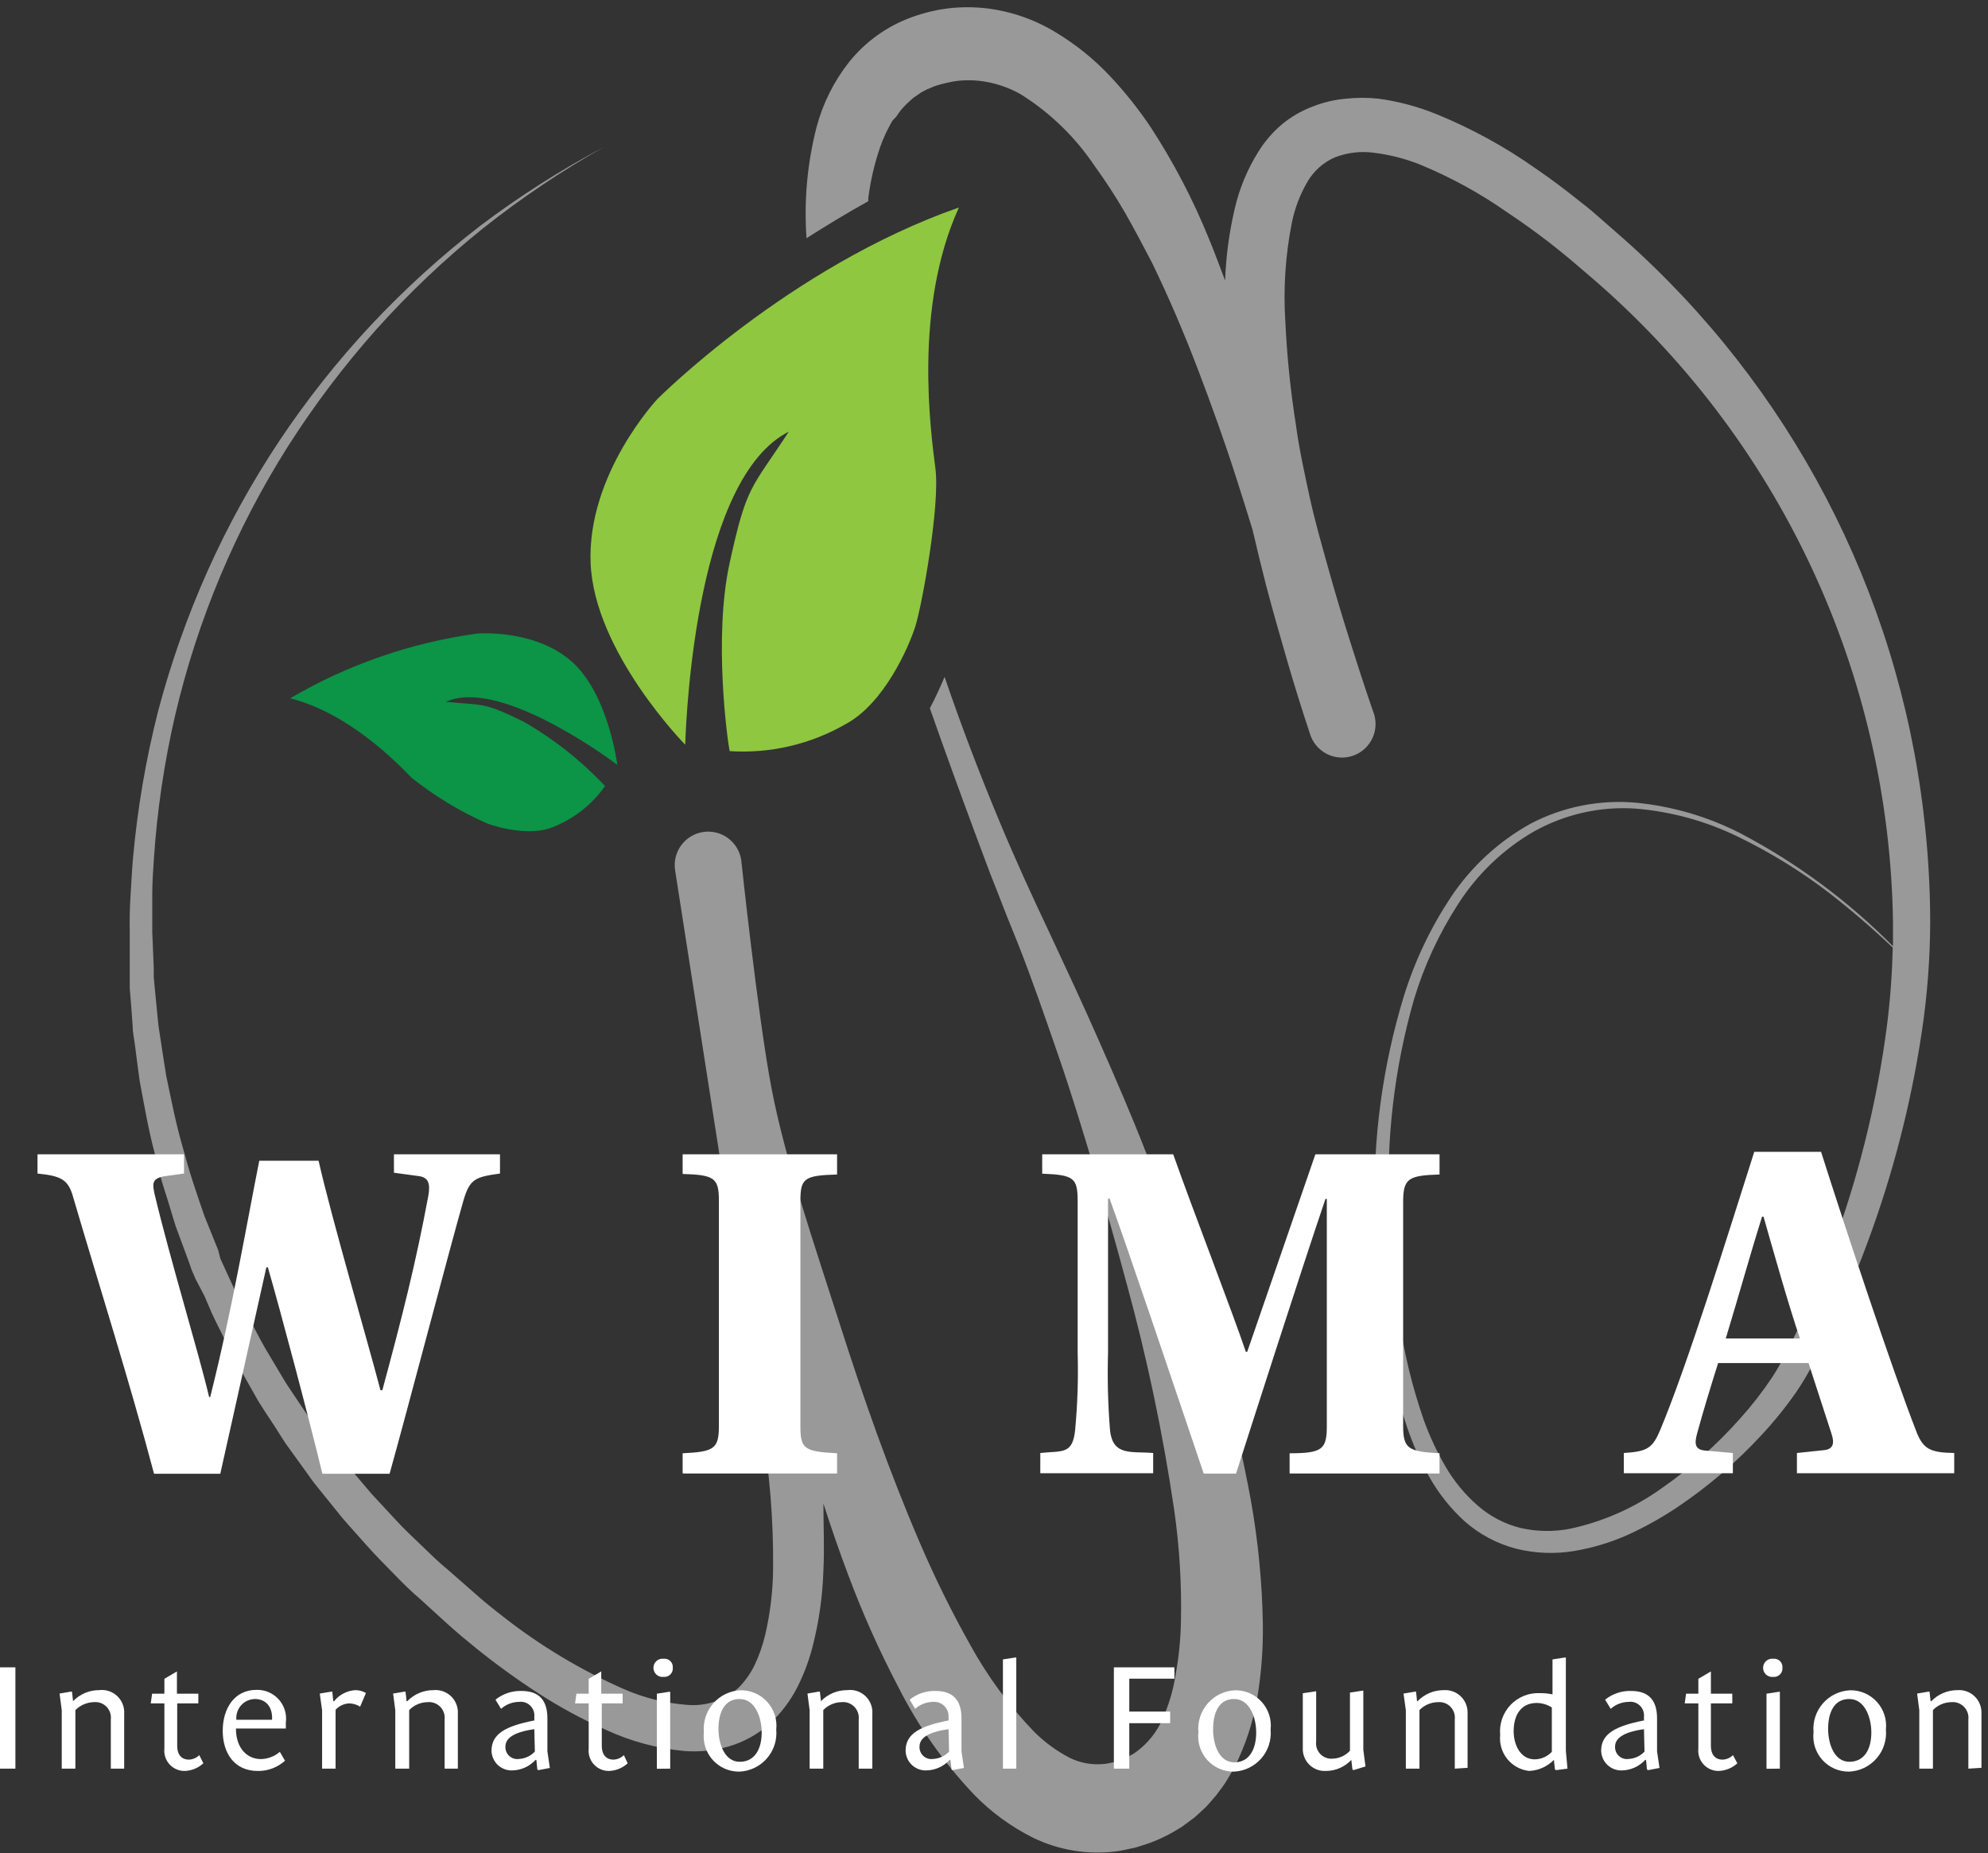 <svg width="265" height="247" viewBox="0 0 265 247" fill="none" xmlns="http://www.w3.org/2000/svg">
<rect x="0" y="0" width="265" height="247" fill="#333333" stroke="none"/>
<path d="M87.631 53.186C87.631 53.186 78.274 63.14 78.728 75.022C79.182 86.904 91.338 99.26 91.338 99.26C91.501 94.256 93.009 63.649 105.146 57.535C100.095 65.269 99.55 64.559 97.261 75.04C95.08 84.976 96.97 98.696 97.261 100.115C102.684 100.466 108.09 99.199 112.795 96.476C117.865 93.71 121.135 86.286 122.025 83.447C122.916 80.608 125.314 67.398 124.696 62.485C124.079 57.572 121.735 41.031 127.822 27.656C105.164 35.572 87.631 53.186 87.631 53.186Z" fill="#8FC741"/>
<path opacity="0.5" d="M256.406 108.359C252.901 78.761 238.64 51.492 216.343 31.751L213.599 29.349C212.672 28.53 211.782 27.748 210.746 26.966C208.821 25.419 206.858 23.927 204.805 22.526C200.679 19.605 196.236 17.163 191.56 15.247C189.06 14.224 186.441 13.521 183.765 13.154C182.316 12.999 180.854 12.999 179.404 13.154C177.844 13.29 176.314 13.659 174.862 14.246C173.382 14.815 172.006 15.627 170.792 16.648C169.618 17.663 168.602 18.846 167.776 20.16C166.269 22.554 165.181 25.188 164.56 27.948C163.841 31.049 163.421 34.211 163.306 37.392C162.616 35.573 161.889 33.589 161.108 31.715C159.013 26.559 156.427 21.617 153.386 16.957C151.762 14.529 149.939 12.241 147.935 10.116C145.818 7.868 143.403 5.921 140.758 4.329C137.932 2.597 134.764 1.498 131.474 1.108C129.801 0.917 128.113 0.917 126.441 1.108L125.205 1.29L124.006 1.545C123.188 1.746 122.382 1.989 121.589 2.273C118.284 3.455 115.371 5.534 113.177 8.278C111.162 10.833 109.691 13.775 108.853 16.921C107.61 21.76 107.156 26.768 107.508 31.751C110.106 30.095 112.85 28.421 115.739 26.82V26.438C116.03 24.115 116.56 21.828 117.32 19.614L117.61 18.832L117.937 18.086C118.137 17.594 118.392 17.14 118.628 16.684C118.864 16.23 118.882 16.23 119.009 16.029L119.464 15.556L119.918 14.901C120.055 14.708 120.207 14.525 120.372 14.355C120.676 14.011 121.004 13.689 121.353 13.391C121.514 13.236 121.684 13.09 121.862 12.954L122.407 12.59C122.581 12.448 122.77 12.326 122.97 12.226L123.552 11.917L124.169 11.662C124.38 11.559 124.599 11.473 124.824 11.408C125.277 11.262 125.738 11.141 126.204 11.044L126.949 10.88L127.676 10.771C128.624 10.671 129.581 10.671 130.529 10.771C132.492 10.991 134.39 11.61 136.107 12.59C140.008 15.045 143.351 18.293 145.918 22.125C147.362 24.111 148.702 26.17 149.934 28.294C151.187 30.478 152.368 32.734 153.567 35.027C155.802 39.63 157.837 44.398 159.691 49.257C161.544 54.115 163.324 59.065 164.905 64.05C165.596 66.216 166.286 68.399 166.958 70.583C167.54 73.076 168.139 75.569 168.775 78.043C169.647 81.355 170.592 84.631 171.537 87.906C172.482 91.181 173.499 94.421 174.589 97.714C174.755 98.301 175.038 98.849 175.422 99.322C175.807 99.796 176.283 100.186 176.823 100.468C177.364 100.75 177.956 100.919 178.563 100.964C179.171 101.008 179.781 100.928 180.357 100.728C180.932 100.528 181.461 100.213 181.91 99.801C182.359 99.388 182.72 98.889 182.969 98.332C183.219 97.775 183.352 97.174 183.361 96.564C183.369 95.953 183.253 95.348 183.02 94.784C181.948 91.691 180.912 88.488 179.913 85.322C178.914 82.156 177.951 78.953 177.06 75.751C176.17 72.548 175.244 69.346 174.553 66.143C173.863 62.94 173.154 59.719 172.736 56.572C172.02 52.045 171.553 47.483 171.337 42.906C171.05 38.471 171.343 34.017 172.209 29.659C172.602 27.737 173.308 25.892 174.299 24.2C175.139 22.768 176.411 21.64 177.933 20.979C179.584 20.333 181.373 20.12 183.129 20.36C185.202 20.611 187.235 21.125 189.179 21.889C193.312 23.58 197.243 25.729 200.899 28.294C202.825 29.568 204.696 30.914 206.531 32.334C207.44 33.043 208.348 33.771 209.22 34.499L211.909 36.792C224.375 47.443 234.429 60.635 241.4 75.486C248.371 90.338 252.099 106.507 252.336 122.916C252.336 123.99 252.336 125.045 252.336 126.119C246.35 120.07 239.468 114.981 231.932 111.034C227.62 108.838 222.937 107.468 218.123 106.994C213.246 106.548 208.344 107.521 204.006 109.797C199.722 112.179 196.071 115.555 193.358 119.641C190.679 123.692 188.586 128.103 187.144 132.743C184.311 142.017 182.998 151.689 183.256 161.384C183.333 166.217 183.69 171.041 184.328 175.832C184.911 180.67 185.977 185.437 187.508 190.062C188.294 192.416 189.304 194.688 190.524 196.849C191.771 199.067 193.366 201.07 195.248 202.781C197.216 204.513 199.562 205.759 202.098 206.421C204.624 207.049 207.252 207.154 209.82 206.73C212.327 206.311 214.769 205.571 217.088 204.528C219.348 203.489 221.523 202.272 223.592 200.889C227.682 198.139 231.439 194.921 234.785 191.299C236.483 189.479 238.05 187.539 239.472 185.495C240.174 184.455 240.823 183.38 241.416 182.274C241.998 181.218 242.579 180.127 243.124 179.053C245.305 174.701 247.24 170.23 248.92 165.66C252.315 156.537 254.75 147.084 256.188 137.455C256.908 132.636 257.278 127.771 257.296 122.898C257.286 118.038 256.989 113.184 256.406 108.359ZM244.941 164.459C243.374 168.915 241.554 173.277 239.49 177.524C238.982 178.58 238.455 179.635 237.91 180.672C237.365 181.71 236.819 182.674 236.202 183.62C234.917 185.54 233.496 187.364 231.95 189.079C228.861 192.559 225.373 195.662 221.557 198.323C217.857 200.986 213.643 202.845 209.184 203.782C207.03 204.187 204.816 204.144 202.679 203.655C200.568 203.129 198.612 202.105 196.974 200.671C195.28 199.192 193.838 197.446 192.704 195.503C191.54 193.51 190.561 191.415 189.779 189.243C188.234 184.794 187.127 180.205 186.472 175.541C185.77 170.845 185.339 166.112 185.182 161.366C184.75 151.878 185.861 142.383 188.471 133.252C189.822 128.749 191.804 124.46 194.358 120.514C196.896 116.536 200.347 113.223 204.424 110.852C208.565 108.525 213.294 107.457 218.032 107.777C222.774 108.167 227.401 109.438 231.678 111.525C235.973 113.605 240.046 116.117 243.833 119.022C246.776 121.304 249.601 123.734 252.3 126.301C252.223 129.861 251.956 133.414 251.5 136.946C250.268 146.289 248.07 155.48 244.941 164.368V164.459Z" fill="white"/>
<path opacity="0.5" d="M158.327 168.589C157.455 166.042 156.51 163.531 155.638 161.02C154.766 158.509 153.821 156.016 152.731 153.541C150.805 148.573 148.661 143.66 146.517 138.783C144.373 133.907 142.12 129.085 139.849 124.226L138.141 120.587L136.47 116.947C135.398 114.546 134.326 112.125 133.308 109.669C130.637 103.282 128.148 96.786 125.913 90.217C125.404 91.436 124.75 92.892 123.951 94.402C125.901 99.946 127.906 105.484 129.965 111.015C130.91 113.49 131.782 115.983 132.799 118.476L134.217 122.115L135.688 125.755C137.614 130.631 139.322 135.617 141.048 140.603C142.774 145.589 144.301 150.611 145.809 155.652C146.572 158.163 147.299 160.692 148.007 163.203C148.716 165.714 149.424 168.244 150.097 170.773C152.854 180.768 154.996 190.922 156.51 201.18C157.224 206.138 157.528 211.147 157.419 216.155C157.373 218.524 157.136 220.885 156.71 223.216C156.384 225.315 155.772 227.36 154.893 229.293C154.157 230.887 153.047 232.279 151.659 233.351C151.494 233.456 151.337 233.572 151.187 233.697L150.66 233.988C150.299 234.193 149.922 234.37 149.533 234.516C149.152 234.68 148.716 234.771 148.316 234.916L147.735 235.025C147.544 235.073 147.349 235.104 147.153 235.116C145.587 235.273 144.007 234.99 142.593 234.297C140.822 233.375 139.204 232.184 137.796 230.767C134.499 227.33 131.665 223.476 129.365 219.303C126.876 214.878 124.626 210.323 122.625 205.656C118.555 196.194 115.084 186.331 111.905 176.359C108.598 165.987 104.637 154.523 102.82 144.934C101.003 135.344 98.805 114.618 98.805 114.618C98.714 114.039 98.51 113.483 98.205 112.982C97.9 112.482 97.499 112.046 97.026 111.701C96.553 111.355 96.016 111.106 95.447 110.968C94.877 110.831 94.287 110.806 93.708 110.897C93.129 110.988 92.574 111.192 92.075 111.498C91.575 111.803 91.14 112.205 90.795 112.678C90.45 113.152 90.201 113.69 90.064 114.26C89.926 114.83 89.902 115.422 89.992 116.001L101.548 190.098C102.596 196.302 103.101 202.585 103.056 208.877C103.045 211.94 102.686 214.993 101.984 217.975C101.655 219.342 101.187 220.671 100.585 221.942C100.034 223.076 99.297 224.109 98.405 224.999C97.482 225.813 96.404 226.431 95.236 226.816C94.068 227.201 92.834 227.344 91.609 227.237C88.689 227.017 85.826 226.303 83.143 225.126C77.381 222.58 71.961 219.322 67.008 215.428C65.736 214.445 64.483 213.444 63.374 212.443L59.74 209.259C58.487 208.24 57.342 207.112 56.197 206.002C55.053 204.892 53.854 203.8 52.782 202.617C51.71 201.434 50.583 200.27 49.511 199.087L46.422 195.448L45.423 194.611L44.696 193.646L43.261 191.736L41.807 189.807C41.335 189.152 40.899 188.478 40.445 187.823L39.1 185.822C38.664 185.148 38.192 184.493 37.792 183.802L35.321 179.653C34.521 178.27 33.813 176.814 33.05 175.413C32.686 174.685 32.286 173.994 31.941 173.266L30.887 171.064L29.888 168.881L29.379 167.771L29.071 166.588L27.254 162.093C26.709 160.565 26.218 159.036 25.709 157.508C25.201 155.979 24.783 154.432 24.346 152.868C23.438 149.774 22.838 146.608 22.166 143.442C21.894 141.859 21.676 140.257 21.421 138.656C21.312 137.855 21.149 137.073 21.076 136.254L20.84 133.852L20.604 131.432L20.495 130.231V129.012L20.295 124.172C20.295 122.552 20.295 120.933 20.295 119.313C20.295 117.694 20.404 116.092 20.513 114.473C20.945 108.001 21.899 101.575 23.365 95.257C26.346 82.576 31.425 70.484 38.391 59.483C41.895 53.985 45.833 48.776 50.165 43.906C54.521 39.044 59.267 34.546 64.355 30.459C69.471 26.393 74.903 22.742 80.599 19.541C74.792 22.618 69.239 26.153 63.992 30.113C58.801 34.12 53.941 38.538 49.457 43.324C44.968 48.132 40.879 53.299 37.229 58.773C33.577 64.261 30.387 70.043 27.69 76.06C24.984 82.112 22.772 88.374 21.076 94.784C19.444 101.205 18.326 107.746 17.733 114.345C17.587 115.983 17.515 117.639 17.406 119.295C17.297 120.951 17.261 122.607 17.297 124.263V129.23V130.486V131.723L17.497 134.198L17.678 136.691C17.678 137.51 17.86 138.328 17.969 139.147C18.187 140.803 18.387 142.441 18.623 144.097C19.241 147.354 19.786 150.629 20.658 153.85C21.058 155.47 21.421 157.089 21.948 158.672C22.475 160.255 22.911 161.857 23.42 163.44L25.146 168.116L25.564 169.299L26.055 170.446L27.254 172.738L28.235 175.031C28.58 175.795 28.962 176.523 29.325 177.269C30.088 178.761 30.779 180.272 31.596 181.727L34.049 186.076C34.449 186.822 34.921 187.514 35.357 188.205L36.702 190.243C37.138 190.953 37.592 191.663 38.046 192.354L39.5 194.374L40.971 196.412L41.698 197.431L42.48 198.414L45.623 202.308C46.713 203.582 47.84 204.801 48.948 206.056C50.056 207.312 51.237 208.476 52.418 209.696C53.599 210.915 54.762 212.079 56.052 213.171L59.686 216.483C60.958 217.629 62.248 218.703 63.556 219.758C66.179 221.868 68.908 223.842 71.732 225.672C74.627 227.546 77.665 229.188 80.817 230.585C84.114 232.11 87.647 233.058 91.264 233.388C93.254 233.538 95.254 233.328 97.169 232.769C99.189 232.174 101.051 231.136 102.62 229.73C104.098 228.357 105.328 226.738 106.254 224.944C107.099 223.277 107.769 221.527 108.253 219.722C109.148 216.315 109.654 212.817 109.761 209.295C109.906 206.293 109.761 203.327 109.761 200.397C110.778 203.563 111.85 206.693 113.031 209.823C114.958 214.989 117.209 220.027 119.772 224.908C122.413 230.116 125.791 234.915 129.801 239.156C132.1 241.528 134.785 243.491 137.741 244.961C141.127 246.597 144.91 247.228 148.643 246.78C149.102 246.73 149.557 246.651 150.006 246.544L151.368 246.253C152.222 245.98 153.058 245.743 153.894 245.397C154.742 245.049 155.567 244.648 156.365 244.196L157.546 243.487L158.654 242.668L159.218 242.249L159.726 241.794L160.744 240.848C161.053 240.539 161.343 240.175 161.634 239.847C161.945 239.517 162.23 239.165 162.488 238.792C163.029 238.103 163.515 237.373 163.942 236.608C164.16 236.244 164.396 235.862 164.578 235.498L165.123 234.352C166.435 231.463 167.322 228.398 167.757 225.254C168.182 222.356 168.376 219.429 168.339 216.501C168.247 210.923 167.706 205.361 166.722 199.869C164.753 189.237 161.946 178.778 158.327 168.589Z" fill="white"/>
<path d="M63.593 84.448C63.593 84.448 71.133 83.793 76.112 88.087C81.09 92.382 82.289 101.935 82.289 101.935C80.054 100.279 66.264 90.398 59.432 93.546C64.538 94.037 64.41 93.546 69.752 96.166C73.793 98.477 77.468 101.378 80.654 104.774C78.923 107.226 76.518 109.123 73.731 110.233C70.788 111.47 66.464 110.342 64.901 109.741C61.319 108.157 57.955 106.121 54.89 103.682C52.964 101.716 46.568 95.075 38.683 93.073C46.338 88.584 54.803 85.652 63.593 84.448Z" fill="#0C9447"/>
<path d="M66.649 153.852V156.417C63.378 156.872 62.651 157.127 61.816 159.875C59.999 166.171 54.166 188.498 51.931 196.432H42.974C41.157 188.898 37.287 174.359 35.706 168.918H35.506C35.252 169.974 29.619 195.376 29.365 196.432H20.535C17.21 183.912 13.267 171.539 9.633 159.165C8.979 157.2 8.071 156.727 5 156.417V153.852H24.532V156.417L21.788 156.799C20.153 157.127 20.353 157.909 20.608 159.165C22.697 167.936 26.422 180.055 27.875 186.205H28.021C30.964 174.487 32.854 163.277 34.562 154.707H42.465C44.282 162.695 48.952 178.544 50.714 185.295H50.968C53.603 175.524 55.42 168.409 57.11 159.311C57.364 157.746 57.11 156.945 55.856 156.763L52.513 156.308V153.852H66.649Z" fill="white"/>
<path d="M106.693 190.063C106.693 193.138 107.202 193.466 111.581 193.702V196.395H90.995V193.702C95.174 193.502 95.828 193.12 95.828 190.063V160.002C95.828 156.981 95.174 156.599 90.995 156.472V153.852H111.581V156.545C107.202 156.672 106.693 157.054 106.693 160.075V190.063Z" fill="white"/>
<path d="M138.672 196.359V193.666C141.615 193.338 142.996 193.939 143.323 190.518C143.639 187.1 143.748 183.667 143.65 180.237V160.075C143.65 156.981 143.123 156.599 138.926 156.435V153.852H156.387C159.022 161.312 164.309 174.941 166.071 180.182H166.253C169.723 170.156 171.704 164.406 175.338 153.852H191.89V156.545C187.765 156.672 187.039 157.054 187.039 160.184V190.063C187.039 193.138 187.765 193.466 191.89 193.702V196.395H171.904V193.702C176.282 193.702 176.864 193.174 176.864 190.063V159.802H176.682C173.412 169.428 166.671 190.463 164.763 196.413H160.457C156.005 183.257 150.318 166.353 147.902 159.747H147.702V180.237C147.601 183.666 147.686 187.098 147.956 190.518C148.283 194.157 150.845 193.411 153.716 193.666V196.359H138.672Z" fill="white"/>
<path d="M239.53 196.358V193.665L243.164 193.283C244.4 193.137 244.545 192.355 244.145 191.118C242.964 187.478 241.783 183.839 241.075 181.674H229.028C228.047 184.767 227.011 188.17 226.23 191.045C225.83 192.482 225.958 193.21 227.266 193.338L230.991 193.665V196.358H216.455V193.665C219.653 193.465 220.307 193.01 221.361 190.463C224.995 181.746 230.191 164.987 233.843 153.523H242.746C246.271 164.587 252.231 182.529 255.465 190.845C256.373 193.137 257.282 193.611 260.498 193.665V196.358H239.53ZM235.079 162.167H234.879C233.516 166.479 231.754 172.775 230.046 178.398H239.93C238.422 174.013 236.26 166.297 235.079 162.167Z" fill="white"/>
<path d="M0 235.736V222.234H2.053V235.736H0Z" fill="white"/>
<path d="M14.772 235.734V229.183C14.809 228.874 14.776 228.56 14.676 228.266C14.575 227.971 14.41 227.702 14.192 227.48C13.974 227.258 13.708 227.089 13.416 226.983C13.123 226.878 12.81 226.84 12.501 226.872C11.579 226.9 10.702 227.277 10.048 227.928V235.734H8.231V227.946L7.94 225.726L9.448 225.471H9.594L9.739 226.745C10.191 226.276 10.733 225.904 11.333 225.65C11.932 225.397 12.577 225.268 13.228 225.271C13.664 225.219 14.107 225.264 14.524 225.403C14.941 225.543 15.323 225.773 15.64 226.077C15.958 226.382 16.205 226.753 16.363 227.164C16.52 227.575 16.585 228.016 16.553 228.455V235.734H14.772Z" fill="white"/>
<path d="M27.109 235.026C26.422 235.655 25.532 236.017 24.602 236.045C24.223 236.047 23.848 235.969 23.501 235.816C23.154 235.663 22.843 235.438 22.59 235.156C22.336 234.874 22.144 234.542 22.027 234.181C21.911 233.819 21.872 233.438 21.913 233.06V227.037H20.096L20.277 225.745H21.913V223.762L23.584 222.779V225.745H26.437V227.037H23.621V232.715C23.621 233.788 24.129 234.534 25.183 234.534C25.703 234.516 26.196 234.302 26.564 233.934L27.109 235.026Z" fill="white"/>
<path d="M37.992 234.68C36.996 235.578 35.698 236.066 34.358 236.045C31.215 236.045 29.689 233.625 29.689 230.695C29.689 227.765 31.197 225.236 34.194 225.236C34.752 225.22 35.305 225.326 35.817 225.546C36.33 225.767 36.787 226.096 37.159 226.512C37.531 226.928 37.808 227.42 37.971 227.953C38.133 228.487 38.178 229.05 38.101 229.603C38.101 229.858 38.101 230.113 38.101 230.386H31.451C31.451 233.079 32.995 234.462 34.776 234.462C35.704 234.445 36.598 234.104 37.301 233.497L37.992 234.68ZM36.266 229.221C36.357 227.51 35.448 226.455 33.976 226.455C33.629 226.461 33.286 226.539 32.969 226.684C32.653 226.829 32.37 227.038 32.138 227.298C31.906 227.557 31.73 227.862 31.621 228.193C31.512 228.524 31.473 228.874 31.505 229.221H36.266Z" fill="white"/>
<path d="M42.934 235.736V227.948L42.625 225.728L44.151 225.474H44.297L44.424 226.747H44.533C44.878 226.314 45.31 225.959 45.802 225.705C46.293 225.451 46.833 225.304 47.385 225.273C47.877 225.277 48.359 225.409 48.784 225.656L48.003 227.475C47.568 227.198 47.065 227.047 46.55 227.039C46.205 227.052 45.867 227.135 45.555 227.282C45.243 227.429 44.963 227.637 44.733 227.894V235.736H42.934Z" fill="white"/>
<path d="M59.268 235.736V229.185C59.303 228.875 59.267 228.561 59.164 228.266C59.062 227.972 58.894 227.704 58.675 227.482C58.455 227.26 58.189 227.091 57.896 226.986C57.602 226.881 57.289 226.842 56.979 226.874C56.06 226.889 55.184 227.269 54.544 227.93V235.736H52.691V227.948L52.4 225.728L53.908 225.473H54.054L54.199 226.747H54.29C54.74 226.28 55.279 225.909 55.875 225.656C56.471 225.402 57.113 225.272 57.76 225.273C58.193 225.229 58.63 225.281 59.04 225.424C59.45 225.567 59.824 225.799 60.136 226.102C60.448 226.406 60.689 226.774 60.844 227.181C60.998 227.587 61.062 228.023 61.031 228.457V235.736H59.268Z" fill="white"/>
<path d="M71.769 235.936L71.624 235.845L71.496 234.571H71.387C70.991 235.003 70.511 235.35 69.977 235.591C69.443 235.832 68.866 235.962 68.28 235.973C67.925 235.985 67.571 235.926 67.239 235.799C66.906 235.672 66.603 235.48 66.346 235.235C66.088 234.989 65.883 234.694 65.741 234.368C65.599 234.041 65.523 233.69 65.519 233.334C65.519 231.041 67.517 230.04 71.224 229.313V228.821C71.251 228.548 71.216 228.271 71.121 228.013C71.027 227.755 70.875 227.522 70.677 227.331C70.48 227.14 70.241 226.997 69.98 226.911C69.719 226.826 69.443 226.801 69.171 226.838C68.291 226.849 67.445 227.178 66.79 227.766L66.046 226.547C67.031 225.752 68.269 225.338 69.534 225.382C71.896 225.382 72.968 226.674 72.968 229.021V233.425L73.295 235.645L71.769 235.936ZM71.224 230.477C68.208 230.896 67.372 231.824 67.372 232.806C67.361 233.04 67.402 233.274 67.493 233.49C67.583 233.706 67.72 233.899 67.893 234.056C68.067 234.212 68.274 234.328 68.498 234.396C68.722 234.463 68.958 234.479 69.189 234.444C69.992 234.402 70.747 234.05 71.296 233.461L71.224 230.477Z" fill="white"/>
<path d="M83.67 235.026C82.983 235.655 82.093 236.017 81.162 236.045C80.783 236.047 80.408 235.969 80.061 235.816C79.715 235.663 79.404 235.438 79.15 235.156C78.896 234.874 78.705 234.542 78.588 234.181C78.471 233.819 78.432 233.438 78.473 233.06V227.037H76.656L76.838 225.745H78.473V223.762L80.145 222.779V225.745H82.997V227.037H80.217V232.715C80.217 233.788 80.726 234.534 81.78 234.534C82.3 234.516 82.793 234.302 83.161 233.934L83.67 235.026Z" fill="white"/>
<path d="M88.466 223.507C88.295 223.528 88.122 223.513 87.957 223.462C87.792 223.41 87.64 223.325 87.511 223.21C87.382 223.096 87.279 222.955 87.208 222.798C87.137 222.641 87.101 222.47 87.101 222.297C87.101 222.125 87.137 221.954 87.208 221.797C87.279 221.639 87.382 221.499 87.511 221.384C87.64 221.27 87.792 221.184 87.957 221.133C88.122 221.082 88.295 221.066 88.466 221.087C88.629 221.071 88.793 221.09 88.947 221.144C89.101 221.198 89.241 221.286 89.357 221.401C89.474 221.515 89.563 221.654 89.62 221.808C89.676 221.961 89.698 222.125 89.684 222.288C89.698 222.452 89.675 222.616 89.619 222.771C89.563 222.925 89.474 223.065 89.358 223.181C89.242 223.297 89.102 223.386 88.948 223.443C88.794 223.499 88.63 223.521 88.466 223.507ZM87.558 235.754V225.746L89.211 225.491H89.338V235.736L87.558 235.754Z" fill="white"/>
<path d="M93.827 230.876C93.764 230.181 93.844 229.481 94.061 228.818C94.278 228.156 94.628 227.544 95.089 227.022C95.549 226.499 96.112 226.075 96.741 225.778C97.371 225.48 98.055 225.314 98.751 225.289C99.416 225.285 100.075 225.422 100.684 225.691C101.293 225.96 101.838 226.355 102.284 226.85C102.731 227.345 103.067 227.928 103.272 228.562C103.477 229.197 103.546 229.867 103.475 230.53C103.537 231.225 103.457 231.926 103.24 232.59C103.023 233.253 102.674 233.866 102.213 234.39C101.753 234.914 101.191 235.339 100.561 235.639C99.931 235.939 99.247 236.107 98.551 236.134C97.882 236.141 97.221 236.006 96.609 235.737C95.997 235.468 95.449 235.071 95.002 234.574C94.555 234.076 94.219 233.489 94.017 232.851C93.814 232.214 93.749 231.54 93.827 230.876ZM101.53 230.876C101.53 229.056 100.731 226.454 98.587 226.454C96.443 226.454 95.771 228.455 95.771 230.439C95.771 232.422 96.588 234.824 98.605 234.824C100.622 234.824 101.53 233.095 101.53 230.948V230.876Z" fill="white"/>
<path d="M114.466 235.735V229.184C114.501 228.874 114.465 228.56 114.362 228.265C114.26 227.971 114.092 227.703 113.873 227.481C113.653 227.259 113.387 227.09 113.094 226.985C112.8 226.879 112.487 226.841 112.177 226.873C111.258 226.888 110.382 227.268 109.742 227.928V235.735H107.925V227.947L107.635 225.727L109.143 225.472H109.288L109.434 226.746C109.885 226.277 110.427 225.904 111.027 225.651C111.627 225.398 112.271 225.269 112.922 225.272C113.362 225.214 113.808 225.254 114.23 225.391C114.652 225.528 115.038 225.757 115.36 226.062C115.682 226.367 115.932 226.741 116.092 227.155C116.251 227.569 116.317 228.014 116.283 228.456V235.735H114.466Z" fill="white"/>
<path d="M126.967 235.937L126.84 235.846L126.695 234.572H126.585C126.189 235.004 125.71 235.351 125.176 235.592C124.642 235.833 124.064 235.962 123.479 235.973C123.123 235.985 122.769 235.926 122.437 235.799C122.105 235.673 121.801 235.481 121.544 235.235C121.287 234.989 121.081 234.695 120.939 234.368C120.797 234.042 120.721 233.691 120.717 233.335C120.717 231.042 122.715 230.041 126.44 229.313V228.822C126.451 228.55 126.405 228.28 126.304 228.028C126.202 227.776 126.048 227.549 125.852 227.361C125.656 227.173 125.423 227.029 125.167 226.939C124.911 226.849 124.639 226.815 124.369 226.838C123.489 226.849 122.644 227.179 121.989 227.766L121.262 226.547C122.239 225.749 123.472 225.335 124.732 225.383C127.094 225.383 128.166 226.675 128.166 229.022V233.426L128.493 235.646L126.967 235.937ZM126.44 230.478C123.406 230.896 122.57 231.824 122.57 232.807C122.559 233.041 122.601 233.274 122.691 233.49C122.781 233.706 122.918 233.9 123.092 234.056C123.265 234.213 123.472 234.329 123.696 234.396C123.92 234.463 124.156 234.48 124.387 234.445C125.195 234.4 125.955 234.048 126.513 233.462L126.44 230.478Z" fill="white"/>
<path d="M133.69 235.734V221.177L135.344 220.922H135.471V235.734H133.69Z" fill="white"/>
<path d="M148.479 235.736V222.234H156.547V223.745H150.533V228.13H155.983V229.677H150.533V235.736H148.479Z" fill="white"/>
<path d="M159.745 230.876C159.682 230.181 159.762 229.481 159.979 228.818C160.196 228.156 160.546 227.544 161.007 227.022C161.467 226.499 162.03 226.075 162.659 225.778C163.289 225.48 163.973 225.314 164.668 225.289C165.333 225.285 165.992 225.422 166.6 225.691C167.208 225.96 167.753 226.355 168.197 226.851C168.642 227.346 168.977 227.93 169.179 228.564C169.382 229.198 169.449 229.868 169.374 230.53C169.436 231.224 169.357 231.923 169.142 232.586C168.926 233.248 168.578 233.86 168.12 234.384C167.661 234.908 167.101 235.333 166.473 235.634C165.846 235.935 165.164 236.105 164.469 236.134C163.8 236.141 163.138 236.006 162.527 235.737C161.915 235.468 161.367 235.071 160.92 234.574C160.473 234.076 160.137 233.489 159.935 232.851C159.732 232.214 159.667 231.54 159.745 230.876ZM167.448 230.876C167.448 229.056 166.649 226.454 164.505 226.454C162.361 226.454 161.707 228.455 161.707 230.512C161.707 232.568 162.525 234.897 164.541 234.897C166.558 234.897 167.448 233.096 167.448 230.948V230.876Z" fill="white"/>
<path d="M180.422 235.934L180.277 235.843L180.131 234.569C179.699 235.034 179.176 235.404 178.594 235.657C178.013 235.911 177.386 236.042 176.752 236.043C176.342 236.067 175.931 236.004 175.547 235.858C175.163 235.712 174.813 235.486 174.522 235.196C174.231 234.906 174.004 234.558 173.856 234.174C173.708 233.79 173.642 233.379 173.663 232.968V225.689L175.335 225.435H175.444V232.113C175.405 232.414 175.434 232.72 175.528 233.008C175.622 233.296 175.779 233.56 175.988 233.78C176.197 233.999 176.452 234.17 176.735 234.278C177.018 234.386 177.322 234.43 177.624 234.406C178.062 234.395 178.494 234.296 178.894 234.115C179.293 233.933 179.652 233.673 179.95 233.35V225.599L181.603 225.344H181.73V233.223L182.021 235.443L180.422 235.934Z" fill="white"/>
<path d="M193.922 235.737V229.186C193.959 228.877 193.926 228.563 193.825 228.268C193.725 227.973 193.559 227.705 193.341 227.483C193.123 227.261 192.858 227.091 192.565 226.986C192.272 226.881 191.96 226.843 191.65 226.875C190.731 226.89 189.856 227.27 189.216 227.93V235.737H187.399V227.949L187.09 225.729L188.616 225.474H188.761L188.889 226.748H188.961C189.411 226.281 189.95 225.91 190.546 225.656C191.143 225.403 191.784 225.273 192.432 225.274C192.849 225.243 193.267 225.3 193.661 225.442C194.054 225.584 194.414 225.807 194.715 226.097C195.017 226.387 195.254 226.738 195.412 227.126C195.569 227.514 195.643 227.93 195.629 228.349V235.628L193.922 235.737Z" fill="white"/>
<path d="M207.421 235.934L207.276 235.843L207.13 234.569C206.26 235.459 205.085 235.986 203.842 236.043C202.693 235.92 201.64 235.344 200.914 234.443C200.189 233.543 199.85 232.39 199.972 231.239C199.903 230.511 199.992 229.777 200.231 229.086C200.471 228.395 200.857 227.764 201.362 227.236C201.867 226.708 202.48 226.294 203.158 226.024C203.837 225.754 204.566 225.634 205.295 225.671C205.851 225.67 206.404 225.725 206.949 225.835V221.177L208.602 220.922H208.729V233.368L208.947 235.734L207.421 235.934ZM206.858 227.582C206.255 227.196 205.556 226.988 204.841 226.981C202.824 226.981 201.77 228.492 201.77 230.748C201.77 232.568 202.679 234.497 204.569 234.497C204.998 234.493 205.422 234.403 205.815 234.231C206.209 234.059 206.564 233.809 206.858 233.496V227.582Z" fill="white"/>
<path d="M219.686 235.936L219.54 235.845L219.413 234.571H219.304C218.908 235.003 218.428 235.35 217.894 235.591C217.36 235.832 216.783 235.962 216.197 235.973C215.842 235.985 215.488 235.926 215.156 235.799C214.823 235.672 214.52 235.48 214.263 235.235C214.005 234.989 213.8 234.694 213.658 234.368C213.516 234.041 213.44 233.69 213.436 233.334C213.436 231.041 215.434 230.04 219.141 229.313V228.821C219.168 228.548 219.133 228.271 219.038 228.013C218.944 227.755 218.792 227.522 218.594 227.331C218.397 227.14 218.158 226.997 217.897 226.911C217.636 226.826 217.36 226.801 217.088 226.838C216.208 226.849 215.363 227.178 214.707 227.766L213.962 226.547C214.948 225.752 216.186 225.338 217.451 225.382C219.813 225.382 220.885 226.674 220.885 229.021V233.425L221.212 235.645L219.686 235.936ZM219.141 230.477C216.125 230.896 215.289 231.824 215.289 232.806C215.278 233.04 215.319 233.274 215.41 233.49C215.5 233.706 215.637 233.899 215.81 234.056C215.984 234.212 216.191 234.328 216.415 234.396C216.639 234.463 216.875 234.479 217.106 234.444C217.909 234.402 218.664 234.05 219.213 233.461L219.141 230.477Z" fill="white"/>
<path d="M231.587 235.026C230.9 235.655 230.01 236.017 229.079 236.045C228.7 236.047 228.325 235.969 227.978 235.816C227.632 235.663 227.321 235.438 227.067 235.156C226.813 234.874 226.622 234.542 226.505 234.181C226.388 233.819 226.349 233.438 226.39 233.06V227.037H224.573L224.755 225.745H226.39V223.762L228.062 222.779V225.745H230.914V227.037H228.062V232.715C228.062 233.788 228.57 234.534 229.624 234.534C230.144 234.516 230.637 234.302 231.005 233.934L231.587 235.026Z" fill="white"/>
<path d="M236.383 223.507C236.212 223.528 236.039 223.513 235.874 223.462C235.709 223.41 235.557 223.325 235.428 223.21C235.299 223.096 235.196 222.955 235.125 222.798C235.054 222.641 235.018 222.47 235.018 222.297C235.018 222.125 235.054 221.954 235.125 221.797C235.196 221.639 235.299 221.499 235.428 221.384C235.557 221.27 235.709 221.184 235.874 221.133C236.039 221.082 236.212 221.066 236.383 221.087C236.546 221.071 236.71 221.09 236.864 221.144C237.018 221.198 237.158 221.286 237.274 221.401C237.391 221.515 237.48 221.654 237.537 221.808C237.593 221.961 237.615 222.125 237.601 222.288C237.615 222.452 237.593 222.616 237.536 222.771C237.48 222.925 237.391 223.065 237.275 223.181C237.159 223.297 237.019 223.386 236.865 223.443C236.711 223.499 236.547 223.521 236.383 223.507ZM235.475 235.754V225.746L237.128 225.491H237.256V235.736L235.475 235.754Z" fill="white"/>
<path d="M241.744 230.876C241.681 230.181 241.761 229.481 241.978 228.818C242.195 228.156 242.545 227.544 243.006 227.022C243.466 226.499 244.029 226.075 244.658 225.778C245.288 225.48 245.972 225.314 246.667 225.289C247.333 225.285 247.992 225.422 248.601 225.691C249.21 225.96 249.755 226.355 250.201 226.85C250.647 227.345 250.984 227.928 251.189 228.562C251.394 229.197 251.463 229.867 251.392 230.53C251.454 231.225 251.374 231.926 251.157 232.59C250.94 233.253 250.591 233.866 250.13 234.39C249.67 234.914 249.108 235.339 248.478 235.639C247.848 235.939 247.164 236.107 246.468 236.134C245.799 236.141 245.137 236.006 244.526 235.737C243.914 235.468 243.366 235.071 242.919 234.574C242.472 234.076 242.136 233.489 241.934 232.851C241.731 232.214 241.666 231.54 241.744 230.876ZM249.447 230.876C249.447 229.056 248.648 226.454 246.504 226.454C244.36 226.454 243.688 228.455 243.688 230.439C243.688 232.422 244.505 234.824 246.522 234.824C248.539 234.824 249.447 233.095 249.447 230.948V230.876Z" fill="white"/>
<path d="M262.383 235.737V229.186C262.418 228.876 262.382 228.562 262.279 228.267C262.177 227.972 262.009 227.705 261.79 227.483C261.57 227.261 261.304 227.092 261.011 226.987C260.717 226.881 260.404 226.843 260.094 226.875C259.175 226.89 258.299 227.27 257.659 227.93V235.737H255.842V227.949L255.552 225.729L257.06 225.474H257.205L257.351 226.748H257.441C257.893 226.279 258.435 225.906 259.035 225.653C259.635 225.4 260.279 225.271 260.93 225.274C261.347 225.243 261.766 225.3 262.159 225.442C262.553 225.584 262.912 225.807 263.213 226.097C263.515 226.387 263.752 226.738 263.91 227.126C264.067 227.514 264.142 227.93 264.128 228.349V235.628L262.383 235.737Z" fill="white"/>
</svg>
